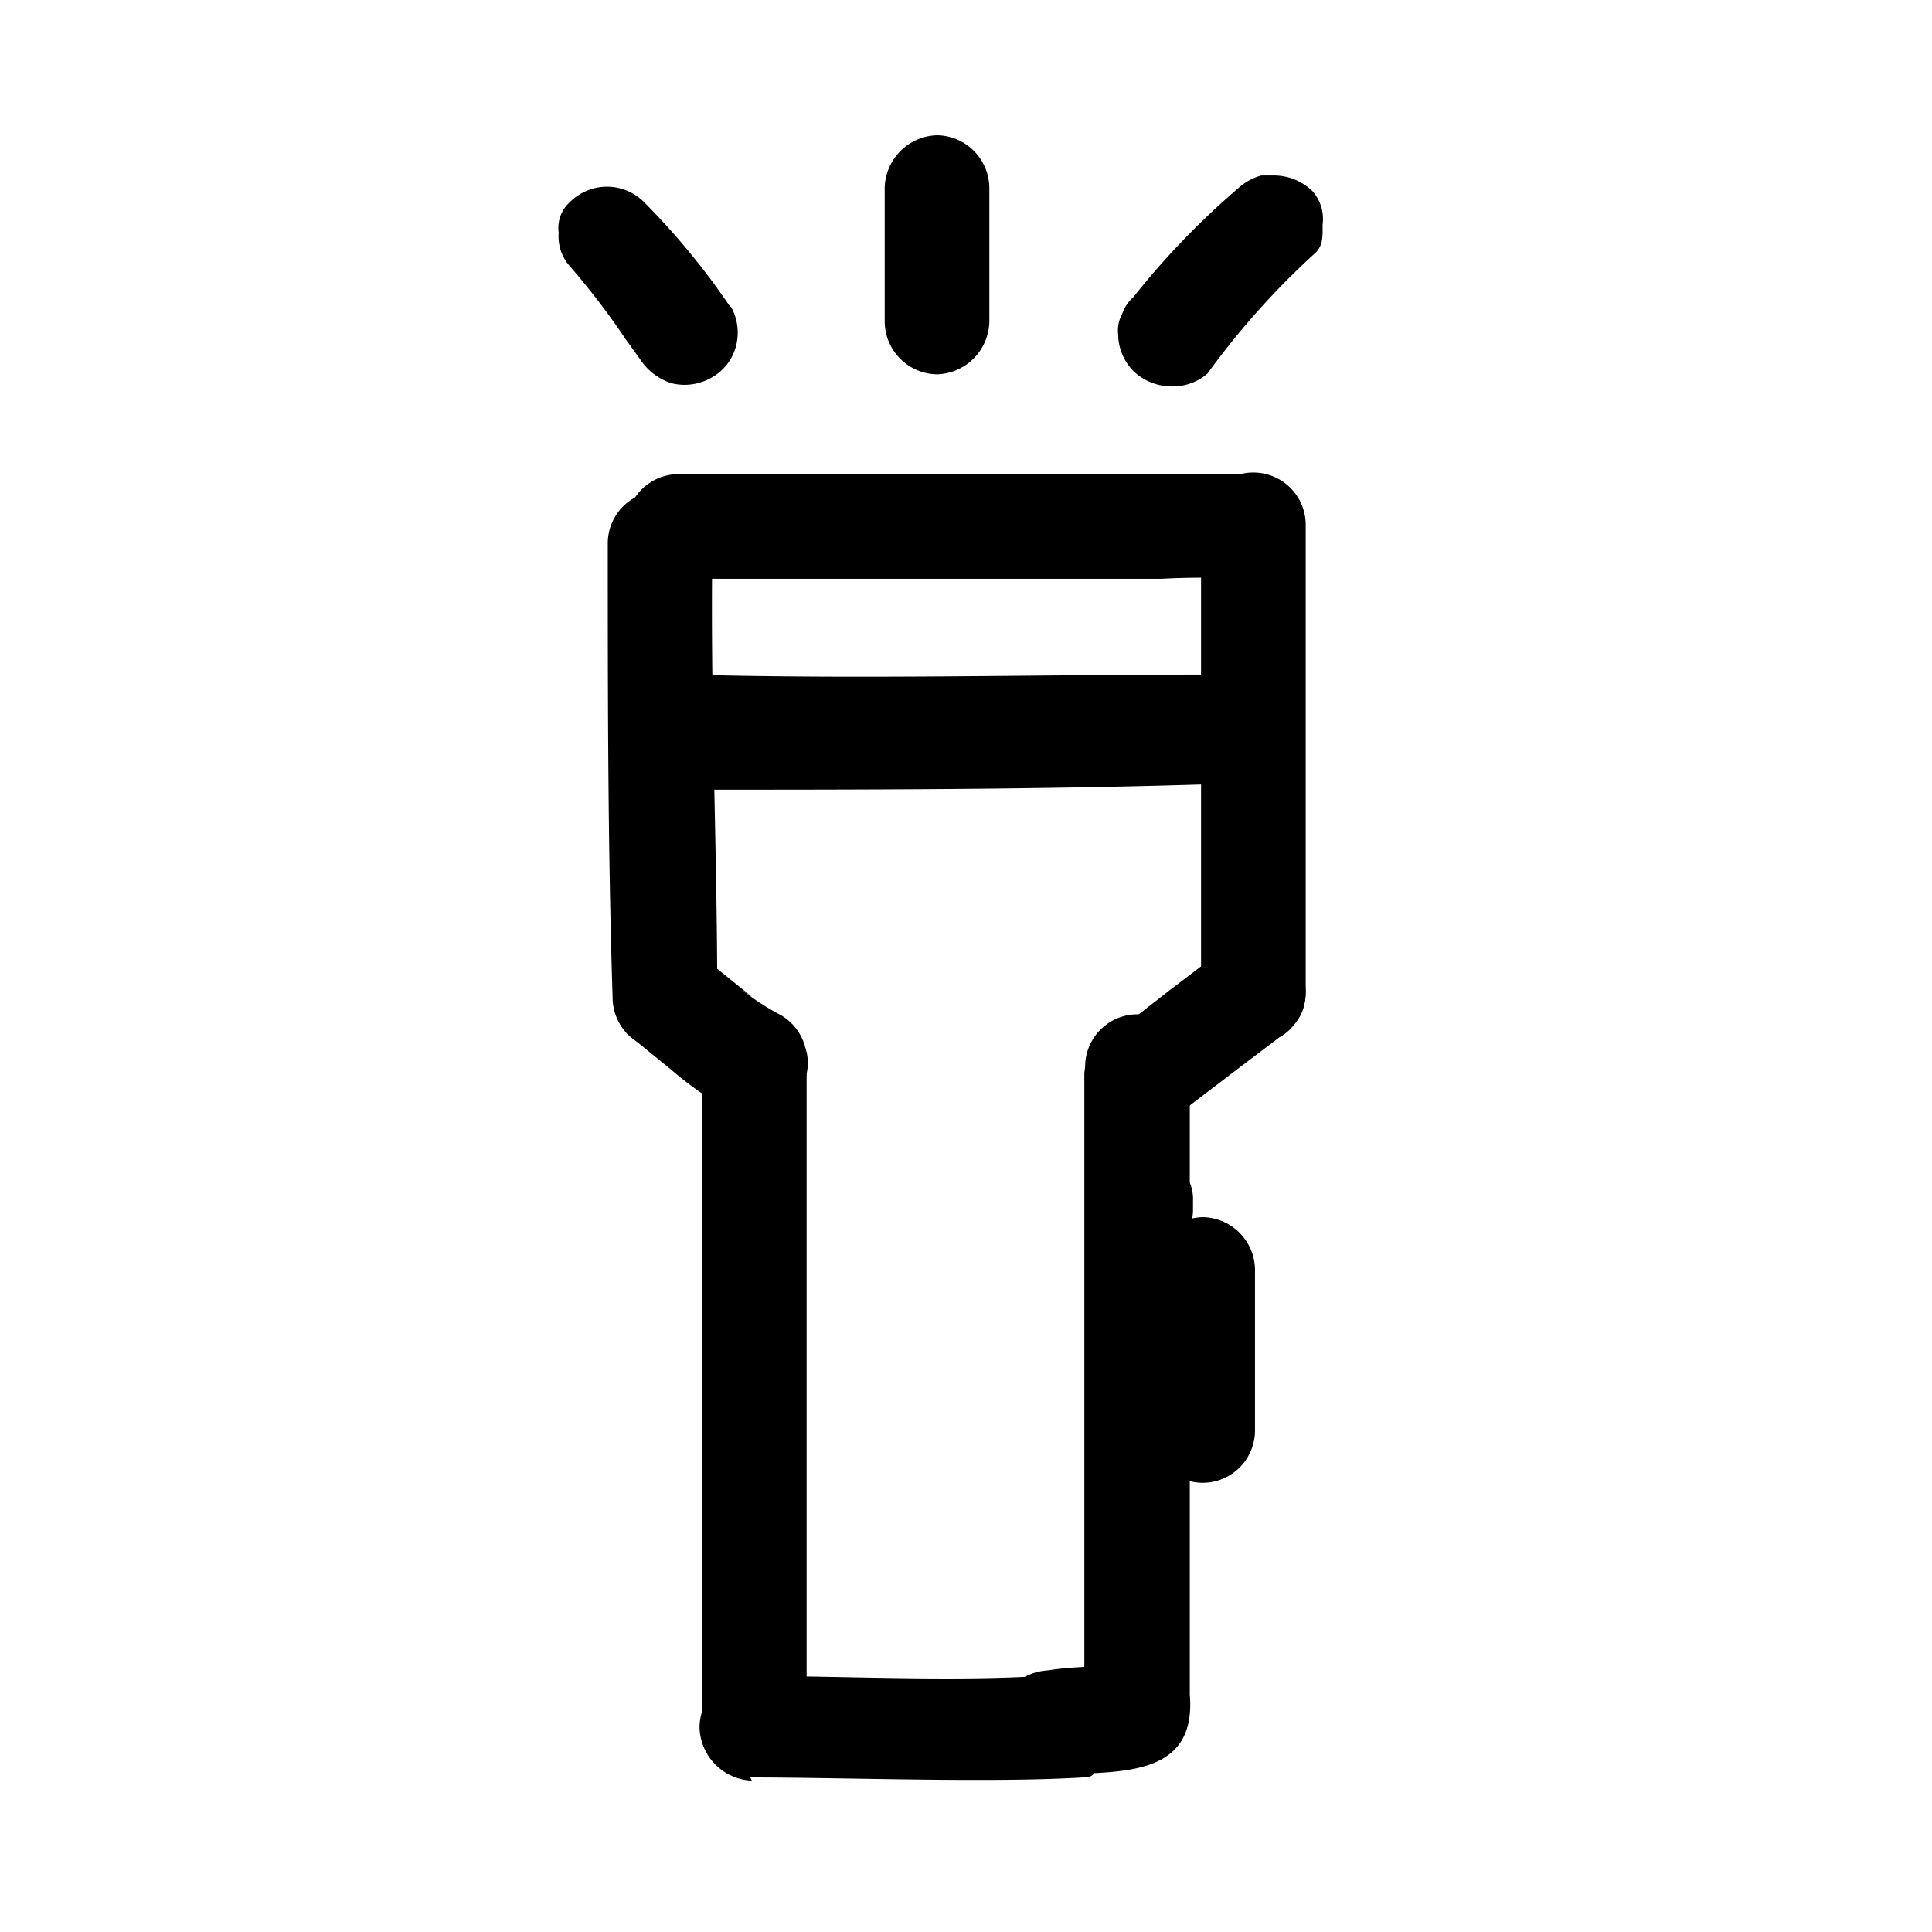 <svg xmlns="http://www.w3.org/2000/svg" viewBox="0 0 24 24"><path d="M15.64 5.89H8.43a.65.65 0 000 1.3h6a9.24 9.24 0 011 0 .65.65 0 00.65-.65.63.63 0 00-.44-.65z"/><path d="M14.92 6.52v5.8a.65.65 0 001.3 0v-5.8a.65.65 0 00-1.3 0zM7.55 6.75c0 1.88 0 3.76.06 5.64a.65.65 0 001.3 0c0-1.88-.09-3.76-.06-5.64a.65.65 0 00-1.3 0z"/><path d="M7.8 12.85l.54.44a4.19 4.19 0 00.7.49.48.48 0 00.24.07.46.46 0 00.26 0 .68.68 0 00.39-.3A.62.62 0 0010 13a.65.65 0 00-.3-.39 2.94 2.94 0 01-.49-.32l.14.1-.62-.5a.6.6 0 00-.21-.14.43.43 0 00-.25 0 .66.66 0 00-.46.19.64.64 0 00-.19.46.66.66 0 00.19.46zM14.77 13.74l.8-.61-.13.1.46-.35a.55.55 0 00.18-.16.51.51 0 00.12-.23.68.68 0 00-.07-.5.65.65 0 00-.39-.3.67.67 0 00-.5.07l-.8.61.13-.1-.45.35a.49.49 0 00-.19.16.61.61 0 00-.11.23.67.67 0 00.06.5.68.68 0 00.39.3.67.67 0 00.5-.07z"/><path d="M8.72 13.21v8.19a.65.65 0 001.3 0v-8.19a.65.65 0 00-1.3 0z"/><path d="M9.32 22.08c1.15 0 3 .07 4.13 0 .34 0 0-.33 0-.7s-.14-.58-.51-.56c-1.15.07-2.45 0-3.6 0a.64.64 0 00-.65.65.68.68 0 00.65.65zM14.82 15v-.08a.53.53 0 00-.05-.25.6.6 0 00-.14-.21.57.57 0 00-.21-.13.54.54 0 00-.25-.06H14a.64.64 0 00-.29.16l-.1.14a.62.62 0 00-.09.32V15a.54.54 0 00.06.25.54.54 0 00.34.34.44.44 0 00.25.06h.17a.66.66 0 00.29-.17l.1-.13a.63.63 0 00.09-.33z"/><path d="M13.47 13.33v7.4a2.43 2.43 0 000 .38v.07l.3-.39h-.08l.33-.09c-.34 0-.69 0-1 .05-.83.05-.83 1.35 0 1.3s1.85.07 1.76-1v-.3-.1-.71-1.38-5.31a.65.65 0 00-1.3 0zM9.07 3.81A9 9 0 008 2.51a.65.65 0 00-.92 0 .43.43 0 00-.14.38.56.56 0 00.15.43 9.27 9.27 0 01.7.92l-.1-.14.26.36a.73.73 0 00.39.3.67.67 0 00.5-.07.63.63 0 00.3-.38.66.66 0 00-.06-.5zM12.29 4V2.33a.66.66 0 00-.65-.65.67.67 0 00-.65.65V4a.66.66 0 00.65.65.67.67 0 00.65-.65zM15 4.64a9.77 9.77 0 011.32-1.48c.12-.1.11-.22.11-.37a.52.52 0 00-.13-.42.69.69 0 00-.46-.19h-.17a.69.69 0 00-.29.16 9.75 9.75 0 00-1.3 1.35.49.49 0 00-.14.21.42.42 0 00-.05.25.66.66 0 00.19.46.69.69 0 00.46.19.66.66 0 00.46-.16zM8.52 9.81c2.21 0 4.41 0 6.57-.07.36 0 .62-.43.62-.8a.6.6 0 00-.65-.56c-2.2 0-4.37.06-6.54 0a.65.65 0 000 1.3z"/><path d="M14.29 15.77v2a.65.65 0 101.3 0v-2a.66.66 0 00-.65-.65.67.67 0 00-.65.65z"/></svg>